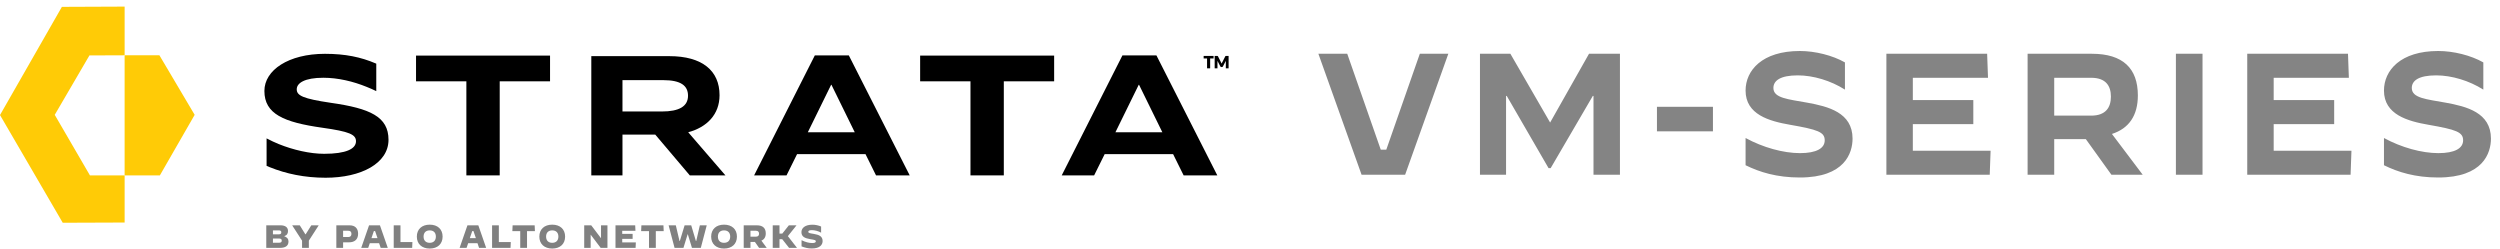 <svg width="342" height="34" viewBox="0 0 342 34" fill="none" xmlns="http://www.w3.org/2000/svg">
<path d="M186.264 23.903H192.221L198.131 7.355H194.231L189.645 20.475H188.888L184.302 7.355H180.354L186.264 23.903ZM202.459 23.903H206.029V13.123H206.124L211.845 23.005H212.128L217.897 13.123H217.991V23.903H221.608V7.355H217.377L212.057 16.764L206.62 7.355H202.459V23.903ZM226.671 17.969H234.331V14.613H226.671V17.969ZM246.218 24.282C252.365 24.282 253.429 20.924 253.429 18.962C253.429 15.393 250.095 14.565 247.235 14.045C244.634 13.572 242.601 13.431 242.601 12.036C242.601 11.019 243.57 10.31 245.935 10.31C248.062 10.31 250.474 11.043 252.365 12.248H252.388V8.537C250.686 7.568 248.299 6.977 246.218 6.977C241.065 6.977 238.795 9.624 238.795 12.39C238.795 15.676 242.034 16.575 244.894 17.071C248.677 17.733 249.622 18.064 249.622 19.199C249.622 20.286 248.488 20.948 246.242 20.948C243.949 20.948 241.159 20.168 238.819 18.891H238.795V22.603C240.71 23.549 243.074 24.282 246.218 24.282ZM258.058 23.903H272.195L272.313 20.617H261.675V16.977H269.949V13.691H261.675V10.641H271.959L271.841 7.355H258.058V23.903ZM277.376 23.903H281.017V19.033H285.343L288.842 23.903H293.121L288.912 18.324C291.253 17.568 292.459 15.794 292.459 13.052C292.459 9.341 290.402 7.355 286.17 7.355H277.376V23.903ZM281.017 15.818V10.641H286.076C288.061 10.641 288.771 11.728 288.771 13.218C288.771 14.707 288.061 15.818 286.076 15.818H281.017ZM297.664 23.903H301.305V7.355H297.664V23.903ZM307.423 23.903H321.56L321.679 20.617H311.04V16.977H319.315V13.691H311.04V10.641H321.324L321.206 7.355H307.423V23.903ZM333.55 24.282C339.696 24.282 340.76 20.924 340.76 18.962C340.76 15.393 337.427 14.565 334.566 14.045C331.966 13.572 329.933 13.431 329.933 12.036C329.933 11.019 330.902 10.31 333.266 10.31C335.394 10.31 337.805 11.043 339.696 12.248H339.72V8.537C338.018 7.568 335.63 6.977 333.55 6.977C328.396 6.977 326.127 9.624 326.127 12.39C326.127 15.676 329.365 16.575 332.226 17.071C336.008 17.733 336.954 18.064 336.954 19.199C336.954 20.286 335.819 20.948 333.573 20.948C331.28 20.948 328.491 20.168 326.15 18.891H326.127V22.603C328.041 23.549 330.406 24.282 333.55 24.282Z" fill="#848484"/>
<path d="M7.488 15.71L12.234 7.582L17.049 7.564V0.903L8.466 0.939L0 15.738L8.583 30.473L17.049 30.441V23.992H12.302L7.488 15.71Z" fill="#FFCB06"/>
<path d="M26.63 15.71L21.871 23.992H17.048V7.564H21.808L26.63 15.71Z" fill="#FFCB06"/>
<path d="M45.267 14.067C41.43 13.502 40.594 13.073 40.594 12.216C40.594 11.358 41.679 10.637 44.23 10.637C46.237 10.637 48.314 11.134 50.142 11.878C50.618 12.059 51.046 12.263 51.475 12.466V8.708C51.445 8.694 51.414 8.682 51.384 8.67C49.374 7.813 47.252 7.362 44.452 7.362C39.465 7.362 36.169 9.596 36.169 12.44C36.169 15.602 38.833 16.73 44.094 17.474C47.794 17.994 48.699 18.399 48.699 19.325C48.699 20.365 47.345 21.04 44.342 21.04C42.399 21.04 40.103 20.506 38.133 19.709C37.646 19.513 37.005 19.217 36.469 18.93V22.689C36.626 22.757 36.782 22.824 36.894 22.869C39.128 23.773 41.657 24.314 44.546 24.314C49.4 24.314 53.148 22.351 53.148 19.121C53.145 15.965 50.638 14.833 45.267 14.067Z" fill="black"/>
<path d="M85.154 23.997H80.891V7.681H91.574C96.058 7.681 98.434 9.666 98.434 13.022C98.434 15.669 96.695 17.407 94.147 18.093L99.243 23.997H94.369L89.638 18.412H85.154V23.997ZM85.154 15.251H90.544C92.92 15.251 94.121 14.54 94.121 13.094C94.121 11.722 93.142 10.963 90.74 10.963H85.154V15.251Z" fill="black"/>
<path d="M118.399 21.081H109.041L107.596 23.996H103.161L111.466 7.583H116.121L124.45 23.997H119.843L118.399 21.081ZM110.51 18.093H116.929L113.744 11.602H113.696L110.51 18.093Z" fill="black"/>
<path d="M160.479 21.081H151.121L149.676 23.996H145.241L153.546 7.583H158.201L166.53 23.997H161.923L160.479 21.081ZM152.59 18.093H159.009L155.824 11.602H155.776L152.59 18.093Z" fill="black"/>
<path d="M164.659 7.651H166.016V7.997H165.55V9.348H165.126V7.997H164.659V7.651Z" fill="black"/>
<path d="M168.072 7.651V9.348H167.692V8.374C167.692 8.359 167.692 8.343 167.693 8.325L167.299 9.085C167.284 9.116 167.263 9.138 167.235 9.153C167.209 9.168 167.178 9.177 167.145 9.177H167.094C167.061 9.177 167.03 9.168 167.004 9.153C166.978 9.138 166.956 9.114 166.94 9.085L166.546 8.32C166.548 8.34 166.548 8.356 166.548 8.373V9.347H166.167V7.651H166.527C166.542 7.652 166.555 7.656 166.567 7.659C166.578 7.665 166.59 7.673 166.6 7.683C166.61 7.691 166.618 7.705 166.628 7.721L167.054 8.561C167.069 8.592 167.084 8.621 167.098 8.652C167.105 8.668 167.112 8.684 167.117 8.701C167.126 8.684 167.133 8.668 167.14 8.651C167.155 8.618 167.17 8.586 167.187 8.558L167.61 7.721C167.62 7.705 167.628 7.691 167.636 7.683C167.647 7.673 167.658 7.665 167.671 7.659C167.682 7.656 167.696 7.652 167.711 7.651H168.072Z" fill="black"/>
<path d="M125.875 11.124H132.761V23.993H137.321V11.124H144.207V7.605H125.875V11.124Z" fill="black"/>
<path d="M56.913 11.124H63.8V23.993H68.36V11.124H75.246V7.605H56.913V11.124Z" fill="black"/>
<path d="M36.426 30.823H38.368C39.012 30.823 39.399 31.087 39.399 31.599C39.399 31.942 39.262 32.186 38.879 32.309C39.276 32.468 39.465 32.674 39.465 33.041C39.465 33.68 38.977 33.908 38.298 33.908H36.426V30.823ZM38.122 32.057C38.378 32.057 38.483 31.978 38.483 31.779C38.483 31.594 38.368 31.515 38.122 31.515H37.338V32.057H38.122ZM38.166 33.206C38.439 33.206 38.545 33.118 38.545 32.916C38.545 32.727 38.44 32.63 38.166 32.63H37.338V33.211L38.166 33.206Z" fill="#808080"/>
<path d="M41.322 32.921L39.969 30.824H41.009L41.771 32.052H41.816L42.586 30.824H43.6L42.251 32.917V33.909H41.322V32.921Z" fill="#808080"/>
<path d="M46.011 30.824H47.83C48.588 30.824 48.989 31.26 48.989 31.973C48.989 32.78 48.474 33.149 47.761 33.149H46.937V33.907H46.011V30.824ZM47.667 32.423C47.953 32.423 48.077 32.238 48.077 31.996C48.077 31.718 47.94 31.568 47.657 31.568H46.935V32.423H47.667Z" fill="#808080"/>
<path d="M50.487 30.824H51.976L53.047 33.907H52.077L51.861 33.268H50.589L50.369 33.907H49.417L50.487 30.824ZM50.814 32.578H51.643L51.312 31.608H51.145L50.814 32.578Z" fill="#808080"/>
<path d="M53.86 30.824H54.785V33.111H56.419L56.385 33.907H53.86V30.824Z" fill="#808080"/>
<path d="M57.024 32.366C57.024 31.362 57.707 30.733 58.786 30.733C59.865 30.733 60.548 31.362 60.548 32.366C60.548 33.371 59.865 34 58.786 34C57.707 34 57.024 33.371 57.024 32.366ZM59.627 32.366C59.627 31.834 59.319 31.516 58.786 31.516C58.253 31.516 57.945 31.832 57.945 32.366C57.945 32.899 58.253 33.217 58.782 33.217C59.314 33.217 59.627 32.899 59.627 32.366Z" fill="#808080"/>
<path d="M63.946 30.824H65.434L66.505 33.907H65.535L65.319 33.268H64.047L63.827 33.907H62.875L63.946 30.824ZM64.272 32.578H65.101L64.77 31.608H64.603L64.272 32.578Z" fill="#808080"/>
<path d="M67.317 30.824H68.242V33.111H69.876L69.841 33.907H67.317V30.824Z" fill="#808080"/>
<path d="M71.169 31.618H70.09L70.125 30.825H73.142L73.176 31.618H72.097V33.909H71.168V31.618H71.169Z" fill="#808080"/>
<path d="M73.782 32.366C73.782 31.362 74.466 30.733 75.545 30.733C76.624 30.733 77.307 31.362 77.307 32.366C77.307 33.371 76.624 34 75.545 34C74.466 34 73.782 33.371 73.782 32.366ZM76.387 32.366C76.387 31.834 76.079 31.516 75.546 31.516C75.013 31.516 74.705 31.832 74.705 32.366C74.705 32.899 75.013 33.217 75.542 33.217C76.073 33.217 76.387 32.899 76.387 32.366Z" fill="#808080"/>
<path d="M79.92 30.824H80.88L82.205 32.572H82.219V30.824H83.1V33.907H82.171L80.814 32.114H80.801V33.907H79.92V30.824Z" fill="#808080"/>
<path d="M84.2 30.824H86.896L86.93 31.572H85.12V31.996H86.543V32.679H85.12V33.159H86.983L86.948 33.907H84.2V30.824Z" fill="#808080"/>
<path d="M88.787 31.618H87.708L87.743 30.825H90.759L90.794 31.618H89.715V33.909H88.785V31.618H88.787Z" fill="#808080"/>
<path d="M91.466 30.824H92.453L92.955 32.965H93.003L93.655 30.824H94.558L95.197 32.965H95.246L95.739 30.824H96.681L95.871 33.907H94.659L94.095 32.048H94.068L93.496 33.907H92.28L91.466 30.824Z" fill="#808080"/>
<path d="M97.287 32.366C97.287 31.362 97.971 30.733 99.05 30.733C100.129 30.733 100.812 31.362 100.812 32.366C100.812 33.371 100.129 34 99.05 34C97.971 34 97.287 33.371 97.287 32.366ZM99.891 32.366C99.891 31.834 99.582 31.516 99.05 31.516C98.517 31.516 98.209 31.832 98.209 32.366C98.209 32.899 98.517 33.217 99.045 33.217C99.578 33.217 99.891 32.899 99.891 32.366Z" fill="#808080"/>
<path d="M101.739 30.824H103.536C104.355 30.824 104.756 31.211 104.756 31.929C104.756 32.423 104.554 32.758 104.157 32.916L104.888 33.907H103.84L103.271 33.097H102.664V33.907H101.739V30.824ZM103.417 32.375C103.725 32.375 103.836 32.203 103.836 31.969C103.836 31.735 103.725 31.568 103.417 31.568H102.663V32.375H103.417Z" fill="#808080"/>
<path d="M105.709 30.824H106.634V31.961H107.013L107.916 30.824H108.957L108.961 30.828L107.78 32.304L109.026 33.903L109.022 33.907H107.943L107.009 32.722H106.634V33.907H105.709V30.824Z" fill="#808080"/>
<path d="M109.652 33.705V32.86H109.657C110.173 33.12 110.675 33.248 111.11 33.248C111.441 33.248 111.608 33.169 111.608 33.014C111.608 32.86 111.498 32.82 110.838 32.714C110.116 32.599 109.636 32.383 109.636 31.762C109.636 31.185 110.142 30.74 111.134 30.74C111.531 30.74 111.945 30.823 112.328 30.986V31.823L112.324 31.827C111.958 31.615 111.465 31.484 111.068 31.484C110.715 31.484 110.574 31.567 110.574 31.708C110.574 31.889 110.79 31.906 111.332 31.998C112.054 32.121 112.534 32.325 112.534 32.976C112.534 33.483 112.155 33.99 111.068 33.99C110.529 33.992 110.102 33.881 109.652 33.705Z" fill="#808080"/>
</svg>
